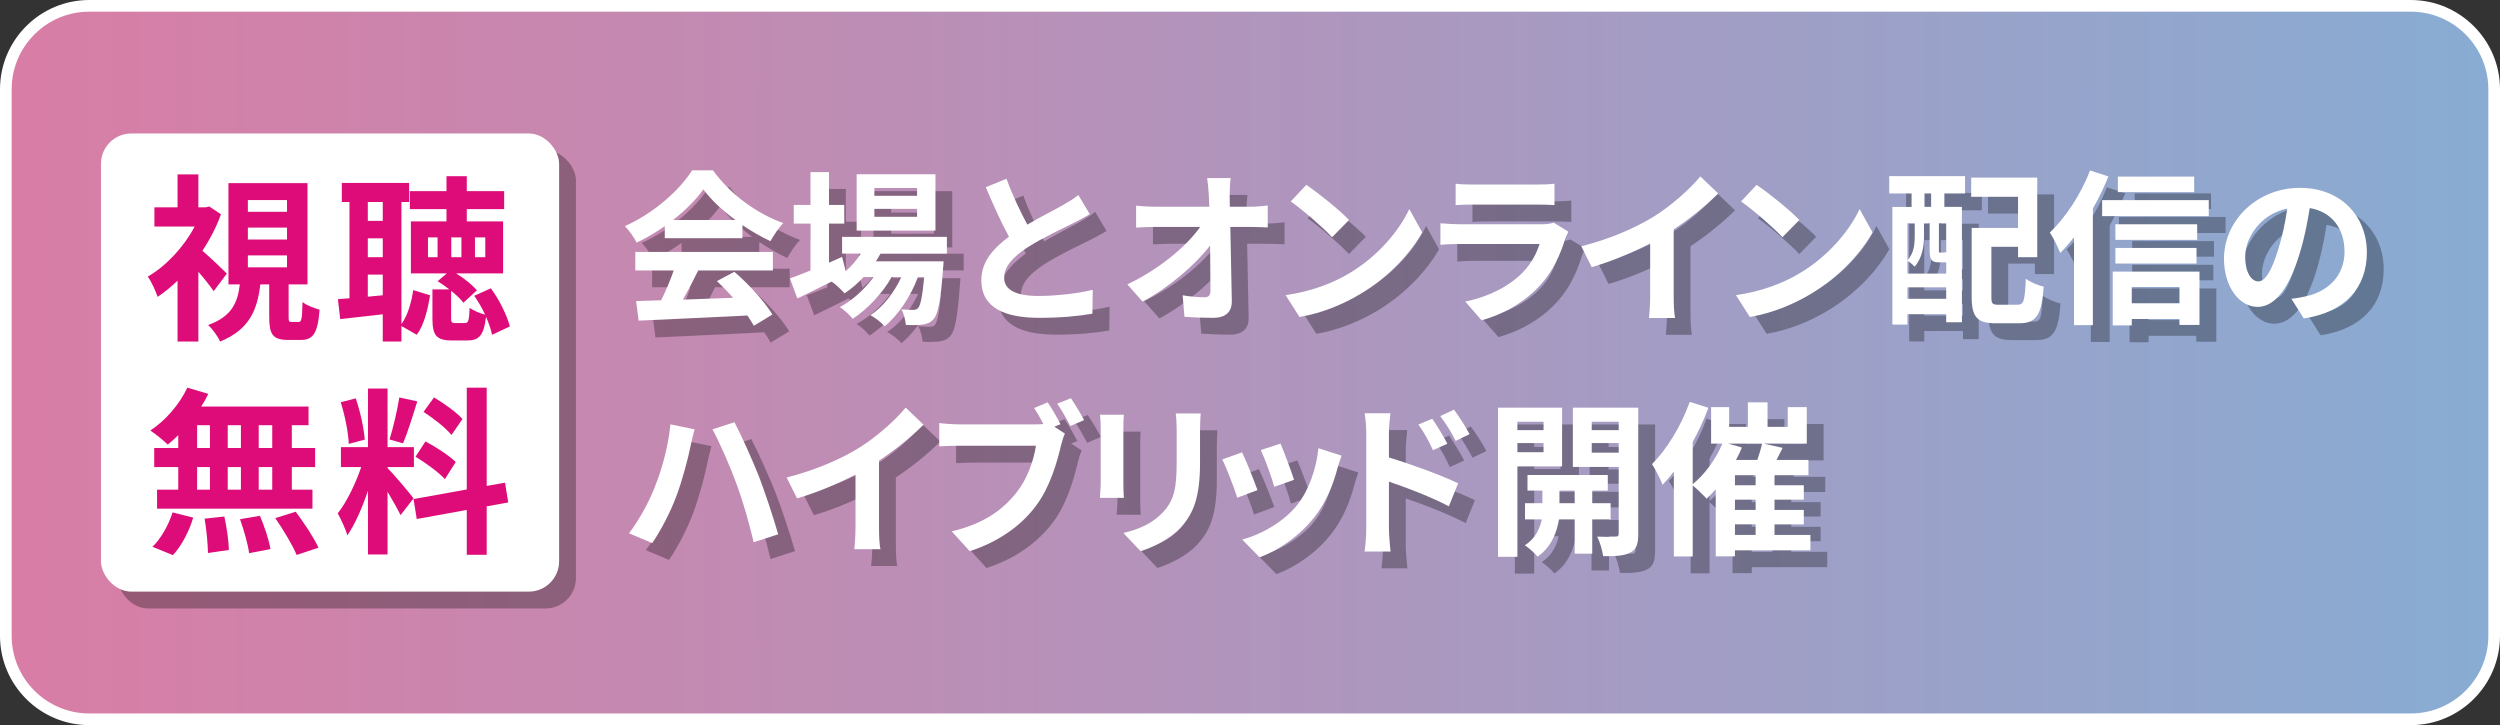 <?xml version="1.0" encoding="UTF-8"?>
<svg xmlns="http://www.w3.org/2000/svg" width="500" height="145.024" xmlns:xlink="http://www.w3.org/1999/xlink" viewBox="0 0 500 145.024">
  <rect x="0" y="0" width="500" height="145.024" fill="#333333" stroke="none"/>
  <defs>
    <style>
      .cls-1 {
        mix-blend-mode: multiply;
        opacity: .3;
      }

      .cls-2 {
        fill: #dd0c78;
      }

      .cls-3 {
        isolation: isolate;
      }

      .cls-4 {
        fill: #fff;
      }

      .cls-5 {
        fill: url(#_名称未設定グラデーション_23);
      }
    </style>
    <linearGradient id="_名称未設定グラデーション_23" data-name="名称未設定グラデーション 23" x1="1.166" y1="72.512" x2="498.834" y2="72.512" gradientUnits="userSpaceOnUse">
      <stop offset="0" stop-color="#d97da5"/>
      <stop offset="1" stop-color="#88acd3"/>
    </linearGradient>
  </defs>
  <g class="cls-3">
    <g id="_レイヤー_2" data-name="レイヤー_2">
      <g id="TOP">
        <g>
          <rect class="cls-5" x="1.166" y="1.166" width="497.668" height="142.692" rx="16.694" ry="16.694"/>
          <path class="cls-4" d="M482.141,145.024H17.858c-9.847,0-17.858-8.012-17.858-17.859V17.859C0,8.012,8.011,0,17.858,0h464.282c9.848,0,17.859,8.012,17.859,17.859v109.306c0,9.848-8.011,17.859-17.859,17.859ZM17.858,2.333c-8.561,0-15.526,6.965-15.526,15.527v109.306c0,8.561,6.965,15.527,15.526,15.527h464.282c8.562,0,15.527-6.965,15.527-15.527V17.859c0-8.561-6.965-15.527-15.527-15.527H17.858Z"/>
        </g>
        <g>
          <g class="cls-1">
            <path d="M130.691,51.895c-.464-.96-1.523-2.483-2.351-3.311,5.695-2.516,10.993-7.218,13.443-11.159h4.172c3.543,4.901,8.808,8.675,14.072,10.563-.993.993-1.888,2.417-2.583,3.609-1.854-.861-3.774-1.987-5.596-3.212v2.616h-15.529v-2.417c-1.755,1.258-3.676,2.384-5.629,3.311ZM150.227,57.723c2.979,2.55,6.092,6.026,7.615,8.543l-3.708,2.252c-.331-.629-.795-1.324-1.292-2.053-7.814.397-16.059.762-21.754,1.026l-.497-3.907,5-.166c.928-1.854,1.854-4.04,2.517-5.96h-7.682v-3.708h27.516v3.708h-14.934c-.96,1.954-2.02,4.006-3.046,5.828l10.032-.364c-1.06-1.192-2.185-2.351-3.244-3.344l3.477-1.854ZM137.975,47.359h12.45c-2.583-1.92-4.867-4.04-6.391-6.126-1.424,2.02-3.543,4.172-6.06,6.126Z"/>
            <path d="M165.457,57.458v-9.37h-3.344v-3.742h3.344v-6.556h3.709v6.556h3.046v3.742h-3.046v7.814l2.615-1.159.729,2.848c1.159-1.026,2.219-2.219,3.014-3.51h-3.742v-3.344h20.96v3.344h-13.277c-.299.53-.597,1.06-.928,1.556h13.543s-.033.927-.1,1.391c-.463,6.457-.993,9.139-1.887,10.132-.63.761-1.358.993-2.219,1.126-.762.099-1.987.132-3.345.066-.065-.927-.397-2.285-.894-3.112,1.06.099,1.92.099,2.384.099.431,0,.695-.066.96-.364.464-.497.861-2.219,1.226-6.192h-1.259c-1.357,3.708-3.973,7.715-6.655,9.834-.662-.761-1.854-1.689-2.848-2.218,2.517-1.589,4.769-4.569,6.192-7.616h-1.954c-1.755,3.179-4.9,6.49-7.781,8.344-.629-.795-1.655-1.755-2.582-2.351,2.45-1.258,4.967-3.543,6.755-5.993h-1.987c-1.191,1.258-2.483,2.384-3.808,3.245-.562-.629-1.788-1.821-2.583-2.351-2.417,1.225-4.801,2.384-6.854,3.377l-1.49-4.006c1.126-.397,2.55-.96,4.105-1.589ZM190.457,38.22v11.258h-15.762v-11.258h15.762ZM178.239,42.524h8.543v-1.556h-8.543v1.556ZM178.239,46.73h8.543v-1.589h-8.543v1.589Z"/>
            <path d="M208.833,48.286c2.683-1.589,5.562-3.013,7.119-3.907,1.259-.729,2.219-1.291,3.079-2.02l2.285,3.841c-.993.596-2.053,1.159-3.278,1.788-2.053,1.026-6.225,2.947-9.238,4.901-2.748,1.821-4.603,3.708-4.603,6.026,0,2.384,2.285,3.642,6.888,3.642,3.41,0,7.881-.497,10.827-1.225l-.066,4.768c-2.814.497-6.324.828-10.628.828-6.59,0-11.59-1.821-11.59-7.516,0-3.675,2.352-6.357,5.53-8.708-1.557-2.814-3.146-6.391-4.636-9.9l4.139-1.689c1.258,3.444,2.814,6.655,4.172,9.172Z"/>
            <path d="M243.402,48.749h-9.039c-1.192,0-2.616.066-3.775.133v-4.404c.961.132,2.55.232,3.676.232h10.96l-.1-2.384c-.099-1.424-.198-2.483-.331-3.344h4.702c-.133,1.026-.199,2.318-.199,3.344l.033,2.384h4.14c1.093,0,2.648-.132,3.443-.265v4.404c-1.06-.033-2.318-.099-3.212-.099h-4.271l.298,14.834c.033,2.119-1.191,3.344-3.708,3.344-2.021,0-3.874-.066-5.762-.199l-.364-4.304c1.49.265,3.278.397,4.404.397.827,0,1.158-.43,1.158-1.391l-.066-8.973c-2.913,3.841-8.277,8.443-13.509,11.225l-3.047-3.444c6.424-3.046,11.921-7.715,14.569-11.49Z"/>
            <path d="M273.168,58.054c5.662-3.344,9.967-8.41,12.053-12.88l2.583,4.669c-2.517,4.47-6.921,9.039-12.252,12.251-3.344,2.02-7.615,3.874-12.284,4.669l-2.781-4.371c5.165-.729,9.47-2.417,12.682-4.338ZM273.168,47.359l-3.377,3.444c-1.722-1.854-5.861-5.463-8.278-7.152l3.112-3.311c2.318,1.556,6.623,5,8.543,7.02Z"/>
            <path d="M316.412,51.1c-.993,3.212-2.417,6.424-4.9,9.172-3.345,3.708-7.583,5.96-11.821,7.152l-3.277-3.742c4.967-1.026,8.939-3.212,11.456-5.794,1.788-1.821,2.814-3.874,3.411-5.728h-15.993c-.795,0-2.45.033-3.841.166v-4.305c1.391.099,2.814.199,3.841.199h16.39c1.06,0,1.954-.132,2.418-.331l2.946,1.821c-.231.43-.496,1.026-.629,1.391ZM297.936,40.273h12.748c1.026,0,2.649-.033,3.576-.166v4.271c-.894-.066-2.45-.099-3.643-.099h-12.682c-1.06,0-2.483.033-3.443.099v-4.271c.927.132,2.318.166,3.443.166Z"/>
            <path d="M334.094,46.696c3.411-2.119,7.186-5.43,9.338-8.046l3.576,3.411c-2.517,2.483-5.695,5.066-8.907,7.185v13.377c0,1.457.066,3.51.298,4.338h-5.231c.1-.795.231-2.881.231-4.338v-10.596c-3.41,1.788-7.615,3.576-11.688,4.768l-2.086-4.172c5.927-1.523,10.795-3.675,14.47-5.927Z"/>
            <path d="M363.232,58.054c5.662-3.344,9.967-8.41,12.053-12.88l2.583,4.669c-2.517,4.47-6.921,9.039-12.252,12.251-3.344,2.02-7.615,3.874-12.284,4.669l-2.781-4.371c5.166-.729,9.47-2.417,12.682-4.338ZM363.232,47.359l-3.377,3.444c-1.722-1.854-5.861-5.463-8.278-7.152l3.112-3.311c2.318,1.556,6.623,5,8.543,7.02Z"/>
            <path d="M396.376,38.584v3.477h-4.139v2.682h3.51v23.079h-3.146v-1.622h-7.748v2.086h-3.014v-23.542h3.841v-2.682h-4.47v-3.477h15.165ZM392.602,58.087v-2.252h-1.457c-1.424,0-1.854-.464-1.854-2.417v-5.397h-1.126v2.649c0,1.887-.364,4.338-1.887,6.026-.298-.364-1.026-.96-1.424-1.192v2.583h7.748ZM386.311,50.637v-2.616h-1.457v7.417c1.324-1.457,1.457-3.278,1.457-4.801ZM384.854,63.12h7.748v-2.285h-7.748v2.285ZM389.588,44.743v-2.682h-1.324v2.682h1.324ZM391.145,53.385c0,.464,0,.497.265.497h.563c.298,0,.396-.033.43-.099l.199.133v-5.894h-1.457v5.364ZM410.813,38.882v15.927h-3.841v-2.086h-5.331v10.033c0,1.391.199,1.556,1.49,1.556h3.741c1.259,0,1.457-.795,1.656-5.198.86.662,2.517,1.358,3.576,1.589-.397,5.629-1.457,7.318-4.901,7.318h-4.635c-3.676,0-4.868-1.126-4.868-5.265v-13.807h9.271v-6.225h-9.37v-3.841h13.211Z"/>
            <path d="M425.051,38.65c-.861,2.119-1.921,4.338-3.112,6.424v23.311h-3.775v-17.582c-.894,1.159-1.821,2.219-2.748,3.146-.364-.96-1.424-3.113-2.086-4.073,3.146-2.98,6.225-7.682,8.046-12.417l3.676,1.192ZM445.117,43.385v3.212h-21.324v-3.212h21.324ZM443.262,57.69v10.662h-4.007v-1.192h-9.536v1.291h-3.808v-10.761h17.351ZM442.798,48.22v3.113h-16.356v-3.113h16.356ZM442.666,52.955v3.113h-16.225v-3.113h16.225ZM442.202,38.683v3.113h-15.265v-3.113h15.265ZM439.255,64.014v-3.245h-9.536v3.245h9.536Z"/>
            <path d="M463.327,53.948c-1.986,6.688-4.834,10.794-8.443,10.794-3.676,0-6.722-4.04-6.722-9.635,0-7.649,6.622-14.172,15.198-14.172,8.212,0,13.377,5.695,13.377,12.913,0,6.987-4.271,11.92-12.615,13.212l-2.483-3.94c1.258-.132,2.186-.331,3.079-.53,4.238-.993,7.55-4.04,7.55-8.874,0-4.569-2.483-7.98-6.954-8.741-.463,2.814-1.026,5.861-1.986,8.973ZM452.401,54.676c0,3.344,1.324,4.967,2.616,4.967,1.391,0,2.682-2.086,4.039-6.556.762-2.45,1.391-5.265,1.755-8.013-5.463,1.126-8.41,5.96-8.41,9.602Z"/>
            <path d="M137.446,88.238l4.834.993c-.265.96-.662,2.583-.795,3.311-.463,2.351-1.655,6.887-2.814,9.967-1.191,3.212-3.146,6.987-4.867,9.47l-4.636-1.954c2.053-2.715,4.007-6.291,5.133-9.205,1.49-3.675,2.748-8.344,3.146-12.582ZM145.856,89.231l4.404-1.424c1.357,2.583,3.642,7.682,4.9,10.861,1.158,3.013,2.913,8.278,3.841,11.556l-4.9,1.589c-.928-3.907-2.119-8.112-3.444-11.688-1.258-3.477-3.41-8.344-4.801-10.894Z"/>
            <path d="M175.159,92.939c3.411-2.119,7.186-5.43,9.338-8.046l3.576,3.411c-2.517,2.483-5.695,5.066-8.907,7.185v13.377c0,1.457.066,3.51.298,4.338h-5.231c.1-.795.231-2.881.231-4.338v-10.596c-3.41,1.788-7.615,3.576-11.688,4.768l-2.086-4.172c5.927-1.523,10.795-3.675,14.47-5.927Z"/>
            <path d="M215.588,92.377c-.762,3.245-2.186,8.377-4.967,12.053-2.979,3.973-7.384,7.251-13.311,9.172l-3.609-3.973c6.557-1.523,10.298-4.404,12.979-7.781,2.186-2.748,3.444-6.49,3.875-9.337h-15.397c-1.523,0-3.079.066-3.94.132v-4.669c.961.132,2.848.265,3.94.265h15.331c.397,0,.96,0,1.556-.066-.562-1.093-1.225-2.252-1.854-3.212l2.715-1.126c.86,1.258,1.953,3.179,2.55,4.371l-1.226.497,2.119,1.391c-.331.629-.562,1.589-.762,2.285ZM220.191,87.377l-2.748,1.192c-.729-1.358-1.755-3.245-2.648-4.47l2.748-1.093c.827,1.192,2.02,3.212,2.648,4.371Z"/>
            <path d="M228.038,88.867v11.192c0,.828.032,2.119.099,2.881h-4.801c.033-.629.165-1.92.165-2.914v-11.159c0-.629-.033-1.788-.132-2.55h4.768c-.066.762-.099,1.49-.099,2.55ZM243.368,89.363v6.556c0,7.119-1.391,10.198-3.841,12.913-2.186,2.384-5.629,4.006-8.046,4.768l-3.443-3.642c3.277-.762,5.96-2.02,7.946-4.172,2.285-2.483,2.715-4.967,2.715-10.132v-6.291c0-1.324-.065-2.384-.198-3.311h5c-.066.927-.133,1.987-.133,3.311Z"/>
            <path d="M254.859,101.383l-4.04,1.523c-.562-1.788-2.219-6.192-3.013-7.649l3.973-1.424c.828,1.689,2.418,5.695,3.08,7.549ZM270.884,96.913c-.86,3.344-2.251,6.788-4.503,9.702-3.079,3.973-7.218,6.755-11.093,8.212l-3.477-3.543c3.643-.96,8.245-3.477,10.993-6.92,2.252-2.814,3.841-7.218,4.238-11.357l4.636,1.49c-.397,1.06-.596,1.755-.795,2.417ZM262.176,99.33l-3.974,1.391c-.397-1.622-1.854-5.629-2.682-7.351l3.94-1.291c.629,1.424,2.251,5.728,2.715,7.251Z"/>
            <path d="M276.613,90.026c0-1.192-.099-2.814-.331-4.006h5.166c-.133,1.159-.298,2.616-.298,4.006v4.834c4.403,1.324,10.794,3.675,13.84,5.165l-1.854,4.603c-3.444-1.821-8.41-3.742-11.986-4.934v9.371c0,.927.165,3.245.331,4.603h-5.199c.199-1.291.331-3.311.331-4.603v-19.039ZM292.838,92.112l-2.881,1.291c-.961-2.086-1.689-3.41-2.914-5.132l2.781-1.159c.927,1.391,2.252,3.51,3.014,5ZM297.275,90.191l-2.781,1.358c-1.06-2.086-1.854-3.311-3.079-4.967l2.748-1.291c.96,1.324,2.351,3.411,3.112,4.901Z"/>
            <path d="M315.784,84.893v11.755h-8.939v18.079h-3.874v-29.834h12.813ZM312.076,87.708h-5.231v1.689h5.231v-1.689ZM306.844,91.979v1.821h5.231v-1.821h-5.231ZM311.843,103.999v-2.516h-2.979v-3.113h16.059v3.113h-3.112v2.516h3.676v3.245h-3.676v6.854h-3.51v-6.854h-3.146c-.331,2.285-1.457,5.53-4.271,7.45-.562-.695-1.755-1.755-2.55-2.285,2.152-1.324,3.047-3.477,3.378-5.165h-3.345v-3.245h3.477ZM315.254,101.482v2.516h3.046v-2.516h-3.046ZM331.015,84.893v25.198c0,2.02-.331,3.113-1.556,3.775-1.226.662-2.914.762-5.464.728-.133-1.06-.662-2.881-1.192-3.907,1.457.066,3.113.066,3.643.033.497,0,.662-.199.662-.662v-13.311h-9.172v-11.854h13.079ZM327.108,87.708h-5.396v1.689h5.396v-1.689ZM321.711,91.979v1.92h5.396v-1.92h-5.396Z"/>
            <path d="M345.054,84.926c-.86,2.285-1.92,4.603-3.146,6.821v8.443c2.417-1.954,4.636-4.967,5.927-8.112h-2.251v-7.284h3.608v3.94h3.742v-4.901h3.94v4.901h4.039v-3.94h3.808v7.284h-8.642l3.808.861-1.225,2.417h6.391v3.046h-6.788v2.02h5.86v2.881h-5.86v2.053h5.86v2.881h-5.86v2.119h7.185v3.079h-15.099v1.192h-3.841v-13.41c-.596.695-1.225,1.324-1.821,1.887-.629-.695-1.92-1.954-2.781-2.649v14.205h-3.774v-17.019c-.729.993-1.49,1.887-2.252,2.682-.364-.993-1.457-3.179-2.119-4.139,3.014-2.98,5.861-7.715,7.55-12.45l3.741,1.192ZM351.743,92.873c-.331.828-.729,1.656-1.191,2.483h4.271c.396-1.126.761-2.318.96-3.278h-6.788l2.748.795ZM350.352,98.403v2.02h4.139v-2.02h-4.139ZM350.352,103.303v2.053h4.139v-2.053h-4.139ZM350.352,108.237v2.119h4.139v-2.119h-4.139Z"/>
          </g>
          <g>
            <path class="cls-4" d="M127.327,48.531c-.464-.96-1.523-2.483-2.351-3.311,5.695-2.516,10.993-7.218,13.443-11.159h4.172c3.543,4.901,8.808,8.675,14.072,10.563-.993.993-1.888,2.417-2.583,3.609-1.854-.861-3.774-1.987-5.596-3.212v2.616h-15.529v-2.417c-1.755,1.258-3.676,2.384-5.629,3.311ZM146.863,54.359c2.979,2.55,6.092,6.026,7.615,8.543l-3.708,2.252c-.331-.629-.795-1.324-1.292-2.053-7.814.397-16.059.762-21.754,1.026l-.497-3.907,5-.166c.928-1.854,1.854-4.04,2.517-5.96h-7.682v-3.708h27.516v3.708h-14.934c-.96,1.954-2.02,4.006-3.046,5.828l10.032-.364c-1.06-1.192-2.185-2.351-3.244-3.344l3.477-1.854ZM134.611,43.995h12.45c-2.583-1.92-4.867-4.04-6.391-6.126-1.424,2.02-3.543,4.172-6.06,6.126Z"/>
            <path class="cls-4" d="M162.093,54.094v-9.37h-3.344v-3.742h3.344v-6.556h3.709v6.556h3.046v3.742h-3.046v7.814l2.615-1.159.729,2.848c1.159-1.026,2.219-2.219,3.014-3.51h-3.742v-3.344h20.96v3.344h-13.277c-.299.53-.597,1.06-.928,1.556h13.543s-.033.927-.1,1.391c-.463,6.457-.993,9.139-1.887,10.132-.63.761-1.358.993-2.219,1.126-.762.099-1.987.132-3.345.066-.065-.927-.397-2.285-.894-3.112,1.06.099,1.92.099,2.384.099.431,0,.695-.066.96-.364.464-.497.861-2.219,1.226-6.192h-1.259c-1.357,3.708-3.973,7.715-6.655,9.834-.662-.761-1.854-1.689-2.848-2.218,2.517-1.589,4.769-4.569,6.192-7.616h-1.954c-1.755,3.179-4.9,6.49-7.781,8.344-.629-.795-1.655-1.755-2.582-2.351,2.45-1.258,4.967-3.543,6.755-5.993h-1.987c-1.191,1.258-2.483,2.384-3.808,3.245-.562-.629-1.788-1.821-2.583-2.351-2.417,1.225-4.801,2.384-6.854,3.377l-1.49-4.006c1.126-.397,2.55-.96,4.105-1.589ZM187.093,34.856v11.258h-15.762v-11.258h15.762ZM174.875,39.16h8.543v-1.556h-8.543v1.556ZM174.875,43.365h8.543v-1.589h-8.543v1.589Z"/>
            <path class="cls-4" d="M205.469,44.922c2.683-1.589,5.562-3.013,7.119-3.907,1.259-.729,2.219-1.291,3.079-2.02l2.285,3.841c-.993.596-2.053,1.159-3.278,1.788-2.053,1.026-6.225,2.947-9.238,4.901-2.748,1.821-4.603,3.708-4.603,6.026,0,2.384,2.285,3.642,6.888,3.642,3.41,0,7.881-.497,10.827-1.225l-.066,4.768c-2.814.497-6.324.828-10.628.828-6.59,0-11.59-1.821-11.59-7.516,0-3.675,2.352-6.357,5.53-8.708-1.557-2.814-3.146-6.391-4.636-9.9l4.139-1.689c1.258,3.444,2.814,6.655,4.172,9.172Z"/>
            <path class="cls-4" d="M240.038,45.385h-9.039c-1.192,0-2.616.066-3.775.133v-4.404c.961.132,2.55.232,3.676.232h10.96l-.1-2.384c-.099-1.424-.198-2.483-.331-3.344h4.702c-.133,1.026-.199,2.318-.199,3.344l.033,2.384h4.14c1.093,0,2.648-.132,3.443-.265v4.404c-1.06-.033-2.318-.099-3.212-.099h-4.271l.298,14.834c.033,2.119-1.191,3.344-3.708,3.344-2.021,0-3.874-.066-5.762-.199l-.364-4.304c1.49.265,3.278.397,4.404.397.827,0,1.158-.43,1.158-1.391l-.066-8.973c-2.913,3.841-8.277,8.443-13.509,11.225l-3.047-3.444c6.424-3.046,11.921-7.715,14.569-11.49Z"/>
            <path class="cls-4" d="M269.804,54.69c5.662-3.344,9.967-8.41,12.053-12.88l2.583,4.669c-2.517,4.47-6.921,9.039-12.252,12.251-3.344,2.02-7.615,3.874-12.284,4.669l-2.781-4.371c5.165-.729,9.47-2.417,12.682-4.338ZM269.804,43.995l-3.377,3.444c-1.722-1.854-5.861-5.463-8.278-7.152l3.112-3.311c2.318,1.556,6.623,5,8.543,7.02Z"/>
            <path class="cls-4" d="M313.048,47.736c-.993,3.212-2.417,6.424-4.9,9.172-3.345,3.708-7.583,5.96-11.821,7.152l-3.277-3.742c4.967-1.026,8.939-3.212,11.456-5.794,1.788-1.821,2.814-3.874,3.411-5.728h-15.993c-.795,0-2.45.033-3.841.166v-4.305c1.391.099,2.814.199,3.841.199h16.39c1.06,0,1.954-.132,2.418-.331l2.946,1.821c-.231.43-.496,1.026-.629,1.391ZM294.572,36.909h12.748c1.026,0,2.649-.033,3.576-.166v4.271c-.894-.066-2.45-.099-3.643-.099h-12.682c-1.06,0-2.483.033-3.443.099v-4.271c.927.132,2.318.166,3.443.166Z"/>
            <path class="cls-4" d="M330.73,43.332c3.411-2.119,7.186-5.43,9.338-8.046l3.576,3.411c-2.517,2.483-5.695,5.066-8.907,7.185v13.377c0,1.457.066,3.51.298,4.338h-5.231c.1-.795.231-2.881.231-4.338v-10.596c-3.41,1.788-7.615,3.576-11.688,4.768l-2.086-4.172c5.927-1.523,10.795-3.675,14.47-5.927Z"/>
            <path class="cls-4" d="M359.868,54.69c5.662-3.344,9.967-8.41,12.053-12.88l2.583,4.669c-2.517,4.47-6.921,9.039-12.252,12.251-3.344,2.02-7.615,3.874-12.284,4.669l-2.781-4.371c5.166-.729,9.47-2.417,12.682-4.338ZM359.868,43.995l-3.377,3.444c-1.722-1.854-5.861-5.463-8.278-7.152l3.112-3.311c2.318,1.556,6.623,5,8.543,7.02Z"/>
            <path class="cls-4" d="M393.012,35.22v3.477h-4.139v2.682h3.51v23.079h-3.146v-1.622h-7.748v2.086h-3.014v-23.542h3.841v-2.682h-4.47v-3.477h15.165ZM389.238,54.723v-2.252h-1.457c-1.424,0-1.854-.464-1.854-2.417v-5.397h-1.126v2.649c0,1.887-.364,4.338-1.887,6.026-.298-.364-1.026-.96-1.424-1.192v2.583h7.748ZM382.947,47.273v-2.616h-1.457v7.417c1.324-1.457,1.457-3.278,1.457-4.801ZM381.49,59.756h7.748v-2.285h-7.748v2.285ZM386.224,41.379v-2.682h-1.324v2.682h1.324ZM387.781,50.021c0,.464,0,.497.265.497h.563c.298,0,.396-.033.43-.099l.199.133v-5.894h-1.457v5.364ZM407.449,35.518v15.927h-3.841v-2.086h-5.331v10.033c0,1.391.199,1.556,1.49,1.556h3.741c1.259,0,1.457-.795,1.656-5.198.86.662,2.517,1.358,3.576,1.589-.397,5.629-1.457,7.318-4.901,7.318h-4.635c-3.676,0-4.868-1.126-4.868-5.265v-13.807h9.271v-6.225h-9.37v-3.841h13.211Z"/>
            <path class="cls-4" d="M421.687,35.286c-.861,2.119-1.921,4.338-3.112,6.424v23.311h-3.775v-17.582c-.894,1.159-1.821,2.219-2.748,3.146-.364-.96-1.424-3.113-2.086-4.073,3.146-2.98,6.225-7.682,8.046-12.417l3.676,1.192ZM441.752,40.021v3.212h-21.324v-3.212h21.324ZM439.898,54.325v10.662h-4.007v-1.192h-9.536v1.291h-3.808v-10.761h17.351ZM439.434,44.855v3.113h-16.356v-3.113h16.356ZM439.302,49.59v3.113h-16.225v-3.113h16.225ZM438.838,35.319v3.113h-15.265v-3.113h15.265ZM435.891,60.65v-3.245h-9.536v3.245h9.536Z"/>
            <path class="cls-4" d="M459.963,50.584c-1.986,6.688-4.834,10.794-8.443,10.794-3.676,0-6.722-4.04-6.722-9.635,0-7.649,6.622-14.172,15.198-14.172,8.212,0,13.377,5.695,13.377,12.913,0,6.987-4.271,11.92-12.615,13.212l-2.483-3.94c1.258-.132,2.186-.331,3.079-.53,4.238-.993,7.55-4.04,7.55-8.874,0-4.569-2.483-7.98-6.954-8.741-.463,2.814-1.026,5.861-1.986,8.973ZM449.037,51.312c0,3.344,1.324,4.967,2.616,4.967,1.391,0,2.682-2.086,4.039-6.556.762-2.45,1.391-5.265,1.755-8.013-5.463,1.126-8.41,5.96-8.41,9.602Z"/>
            <path class="cls-4" d="M134.082,84.874l4.834.993c-.265.96-.662,2.583-.795,3.311-.463,2.351-1.655,6.887-2.814,9.967-1.191,3.212-3.146,6.987-4.867,9.47l-4.636-1.954c2.053-2.715,4.007-6.291,5.133-9.205,1.49-3.675,2.748-8.344,3.146-12.582ZM142.492,85.867l4.404-1.424c1.357,2.583,3.642,7.682,4.9,10.861,1.158,3.013,2.913,8.278,3.841,11.556l-4.9,1.589c-.928-3.907-2.119-8.112-3.444-11.688-1.258-3.477-3.41-8.344-4.801-10.894Z"/>
            <path class="cls-4" d="M171.795,89.575c3.411-2.119,7.186-5.43,9.338-8.046l3.576,3.411c-2.517,2.483-5.695,5.066-8.907,7.185v13.377c0,1.457.066,3.51.298,4.338h-5.231c.1-.795.231-2.881.231-4.338v-10.596c-3.41,1.788-7.615,3.576-11.688,4.768l-2.086-4.172c5.927-1.523,10.795-3.675,14.47-5.927Z"/>
            <path class="cls-4" d="M212.224,89.012c-.762,3.245-2.186,8.377-4.967,12.053-2.979,3.973-7.384,7.251-13.311,9.172l-3.609-3.973c6.557-1.523,10.298-4.404,12.979-7.781,2.186-2.748,3.444-6.49,3.875-9.337h-15.397c-1.523,0-3.079.066-3.94.132v-4.669c.961.132,2.848.265,3.94.265h15.331c.397,0,.96,0,1.556-.066-.562-1.093-1.225-2.252-1.854-3.212l2.715-1.126c.86,1.258,1.953,3.179,2.55,4.371l-1.226.497,2.119,1.391c-.331.629-.562,1.589-.762,2.285ZM216.827,84.013l-2.748,1.192c-.729-1.358-1.755-3.245-2.648-4.47l2.748-1.093c.827,1.192,2.02,3.212,2.648,4.371Z"/>
            <path class="cls-4" d="M224.674,85.503v11.192c0,.828.032,2.119.099,2.881h-4.801c.033-.629.165-1.92.165-2.914v-11.159c0-.629-.033-1.788-.132-2.55h4.768c-.066.762-.099,1.49-.099,2.55ZM240.004,85.999v6.556c0,7.119-1.391,10.198-3.841,12.913-2.186,2.384-5.629,4.006-8.046,4.768l-3.443-3.642c3.277-.762,5.96-2.02,7.946-4.172,2.285-2.483,2.715-4.967,2.715-10.132v-6.291c0-1.324-.065-2.384-.198-3.311h5c-.066.927-.133,1.987-.133,3.311Z"/>
            <path class="cls-4" d="M251.495,98.019l-4.04,1.523c-.562-1.788-2.219-6.192-3.013-7.649l3.973-1.424c.828,1.689,2.418,5.695,3.08,7.549ZM267.52,93.549c-.86,3.344-2.251,6.788-4.503,9.702-3.079,3.973-7.218,6.755-11.093,8.212l-3.477-3.543c3.643-.96,8.245-3.477,10.993-6.92,2.252-2.814,3.841-7.218,4.238-11.357l4.636,1.49c-.397,1.06-.596,1.755-.795,2.417ZM258.812,95.966l-3.974,1.391c-.397-1.622-1.854-5.629-2.682-7.351l3.94-1.291c.629,1.424,2.251,5.728,2.715,7.251Z"/>
            <path class="cls-4" d="M273.249,86.662c0-1.192-.099-2.814-.331-4.006h5.166c-.133,1.159-.298,2.616-.298,4.006v4.834c4.403,1.324,10.794,3.675,13.84,5.165l-1.854,4.603c-3.444-1.821-8.41-3.742-11.986-4.934v9.371c0,.927.165,3.245.331,4.603h-5.199c.199-1.291.331-3.311.331-4.603v-19.039ZM289.474,88.748l-2.881,1.291c-.961-2.086-1.689-3.41-2.914-5.132l2.781-1.159c.927,1.391,2.252,3.51,3.014,5ZM293.911,86.827l-2.781,1.358c-1.06-2.086-1.854-3.311-3.079-4.967l2.748-1.291c.96,1.324,2.351,3.411,3.112,4.901Z"/>
            <path class="cls-4" d="M312.419,81.529v11.755h-8.939v18.079h-3.874v-29.834h12.813ZM308.711,84.344h-5.231v1.689h5.231v-1.689ZM303.48,88.615v1.821h5.231v-1.821h-5.231ZM308.479,100.635v-2.516h-2.979v-3.113h16.059v3.113h-3.112v2.516h3.676v3.245h-3.676v6.854h-3.51v-6.854h-3.146c-.331,2.285-1.457,5.53-4.271,7.45-.562-.695-1.755-1.755-2.55-2.285,2.152-1.324,3.047-3.477,3.378-5.165h-3.345v-3.245h3.477ZM311.89,98.118v2.516h3.046v-2.516h-3.046ZM327.651,81.529v25.198c0,2.02-.331,3.113-1.556,3.775-1.226.662-2.914.762-5.464.728-.133-1.06-.662-2.881-1.192-3.907,1.457.066,3.113.066,3.643.033.497,0,.662-.199.662-.662v-13.311h-9.172v-11.854h13.079ZM323.744,84.344h-5.396v1.689h5.396v-1.689ZM318.347,88.615v1.92h5.396v-1.92h-5.396Z"/>
            <path class="cls-4" d="M341.69,81.562c-.86,2.285-1.92,4.603-3.146,6.821v8.443c2.417-1.954,4.636-4.967,5.927-8.112h-2.251v-7.284h3.608v3.94h3.742v-4.901h3.94v4.901h4.039v-3.94h3.808v7.284h-8.642l3.808.861-1.225,2.417h6.391v3.046h-6.788v2.02h5.86v2.881h-5.86v2.053h5.86v2.881h-5.86v2.119h7.185v3.079h-15.099v1.192h-3.841v-13.41c-.596.695-1.225,1.324-1.821,1.887-.629-.695-1.92-1.954-2.781-2.649v14.205h-3.774v-17.019c-.729.993-1.49,1.887-2.252,2.682-.364-.993-1.457-3.179-2.119-4.139,3.014-2.98,5.861-7.715,7.55-12.45l3.741,1.192ZM348.378,89.509c-.331.828-.729,1.656-1.191,2.483h4.271c.396-1.126.761-2.318.96-3.278h-6.788l2.748.795ZM346.988,95.039v2.02h4.139v-2.02h-4.139ZM346.988,99.939v2.053h4.139v-2.053h-4.139ZM346.988,104.873v2.119h4.139v-2.119h-4.139Z"/>
          </g>
        </g>
        <g>
          <g class="cls-1">
            <rect x="23.558" y="30.061" width="91.63" height="91.63" rx="6.066" ry="6.066"/>
          </g>
          <rect class="cls-4" x="20.194" y="26.697" width="91.63" height="91.63" rx="6.066" ry="6.066"/>
        </g>
        <g>
          <path class="cls-2" d="M39.674,34.882v6.586h1.459l.712-.178,2.35,1.566c-.926,2.563-2.207,5.019-3.702,7.298,1.566,1.353,4.165,3.845,4.877,4.557l-2.634,3.524c-.713-1.032-1.887-2.527-3.062-3.88v13.955h-4.165v-12.175c-1.317,1.246-2.635,2.349-3.987,3.239-.356-1.139-1.353-3.239-1.958-4.058,3.631-2.1,7.19-5.874,9.362-10.003h-8.045v-3.845h4.628v-6.586h4.165ZM61.496,36.626v20.256h-3.773v6.443c0,.961.071,1.068.57,1.068h1.424c.569,0,.712-.463.783-3.987.747.641,2.385,1.246,3.417,1.531-.355,4.806-1.353,6.052-3.773,6.052h-2.492c-3.168,0-3.809-1.175-3.809-4.628v-6.479h-1.78c-.604,5.091-2.171,9.042-8.045,11.427-.428-.997-1.566-2.563-2.386-3.311,4.771-1.709,5.874-4.485,6.337-8.116h-2.278v-20.256h15.806ZM49.571,42.357h7.831v-2.35h-7.831v2.35ZM49.571,47.911h7.831v-2.385h-7.831v2.385ZM49.571,53.464h7.831v-2.385h-7.831v2.385Z"/>
          <path class="cls-2" d="M86.02,59.053c-.463,2.777-1.175,5.909-2.67,7.903l-3.062-1.744v3.097h-3.737v-5.447l-8.509.961-.462-3.987,2.313-.178v-19.259h-1.531v-3.809h13.457v3.809h-1.531v24.421c1.246-1.744,2.029-4.379,2.35-6.799l3.382,1.032ZM73.561,44.173h2.99v-3.774h-2.99v3.774ZM73.561,51.435h2.99v-3.773h-2.99v3.773ZM73.561,59.338l2.99-.285v-4.13h-2.99v4.414ZM89.367,54.675h-7.191v-10.395h7.12v-2.456h-7.333v-3.595h7.333v-2.99h4.059v2.99h7.476v3.595h-7.476v2.456h7.262v10.395h-9.398c1.638.997,3.275,2.349,4.165,3.382l-2.705,2.492c-.569-.748-1.46-1.602-2.456-2.385v5.447c0,.854.106.997.818.997h1.958c.641,0,.818-.356.926-3.062.641.534,2.101,1.139,3.097,1.388-.604-1.317-1.388-2.634-2.171-3.773l3.311-1.495c1.744,2.314,3.239,5.447,3.809,7.618l-3.56,1.673c-.214-1.032-.641-2.314-1.21-3.596-.428,3.774-1.425,4.735-3.774,4.735h-2.99c-3.274,0-3.951-1.104-3.951-4.45v-5.767h3.382c-.783-.605-1.602-1.175-2.35-1.638l1.852-1.566ZM85.593,51.435h1.922v-3.951h-1.922v3.951ZM90.256,51.435h2.029v-3.951h-2.029v3.951ZM94.991,51.435h2.065v-3.951h-2.065v3.951Z"/>
          <path class="cls-2" d="M35.651,97.928v-4.521h-4.806v-3.809h4.806v-2.563c-.712.712-1.388,1.317-2.1,1.887-.783-.783-2.492-2.172-3.489-2.812,3.026-1.994,5.839-5.233,7.404-8.579l4.201,1.246c-.427.854-.89,1.709-1.424,2.527h21.466v3.738h-3.347v4.557h4.664v3.809h-4.664v4.521h4.13v3.809h-31.078v-3.809h4.236ZM38.641,103.517c-.783,2.706-2.313,5.625-4.058,7.511l-4.094-1.673c1.602-1.495,3.203-4.272,4.022-6.87l4.129,1.032ZM39.424,85.042v4.557h2.563v-4.557h-2.563ZM39.424,93.407v4.521h2.563v-4.521h-2.563ZM44.872,103.304c.463,2.136.89,4.984.89,6.693l-4.165.605c-.035-1.744-.285-4.628-.677-6.87l3.952-.427ZM45.547,89.598h2.635v-4.557h-2.635v4.557ZM45.547,97.928h2.635v-4.521h-2.635v4.521ZM51.991,103.162c.891,2.1,1.815,4.877,2.101,6.657l-4.271.819c-.214-1.744-1.032-4.592-1.815-6.799l3.986-.676ZM51.742,89.598h2.706v-4.557h-2.706v4.557ZM51.742,97.928h2.706v-4.521h-2.706v4.521ZM59.146,102.343c1.638,2.207,3.632,5.198,4.557,7.191l-4.378,1.459c-.783-1.922-2.67-5.055-4.272-7.369l4.094-1.282Z"/>
          <path class="cls-2" d="M73.596,89.42v-11.712h3.916v11.712h5.269v3.987h-5.269v.214c1.032.997,4.45,5.019,5.197,6.052l-2.599,3.346c-.569-1.175-1.602-2.99-2.599-4.663v12.531h-3.916v-12.744c-1.139,3.382-2.599,6.728-4.129,8.935-.356-1.317-1.282-3.239-1.923-4.414,1.78-2.207,3.596-5.981,4.699-9.256h-4.059v-3.987h5.411ZM71.14,79.666c.926,2.634,1.638,6.016,1.815,8.259l-3.204.854c-.071-2.243-.783-5.731-1.602-8.33l2.99-.783ZM83.458,80.271c-.891,2.883-1.958,6.301-2.849,8.401l-2.705-.783c.712-2.243,1.566-5.874,1.958-8.401l3.596.783ZM93.354,97.893v-20.362h3.986v19.651l3.667-.641.641,3.951-4.308.783v9.683h-3.986v-8.971l-10.004,1.816-.641-3.987,10.645-1.922ZM85.094,88.281c2.065,1.104,4.771,2.848,6.052,4.13l-2.171,3.417c-1.175-1.317-3.81-3.24-5.874-4.485l1.993-3.062ZM86.803,79.488c1.994,1.175,4.521,2.99,5.696,4.307l-2.207,3.204c-1.104-1.388-3.561-3.311-5.59-4.628l2.101-2.884Z"/>
        </g>
      </g>
    </g>
  </g>
</svg>